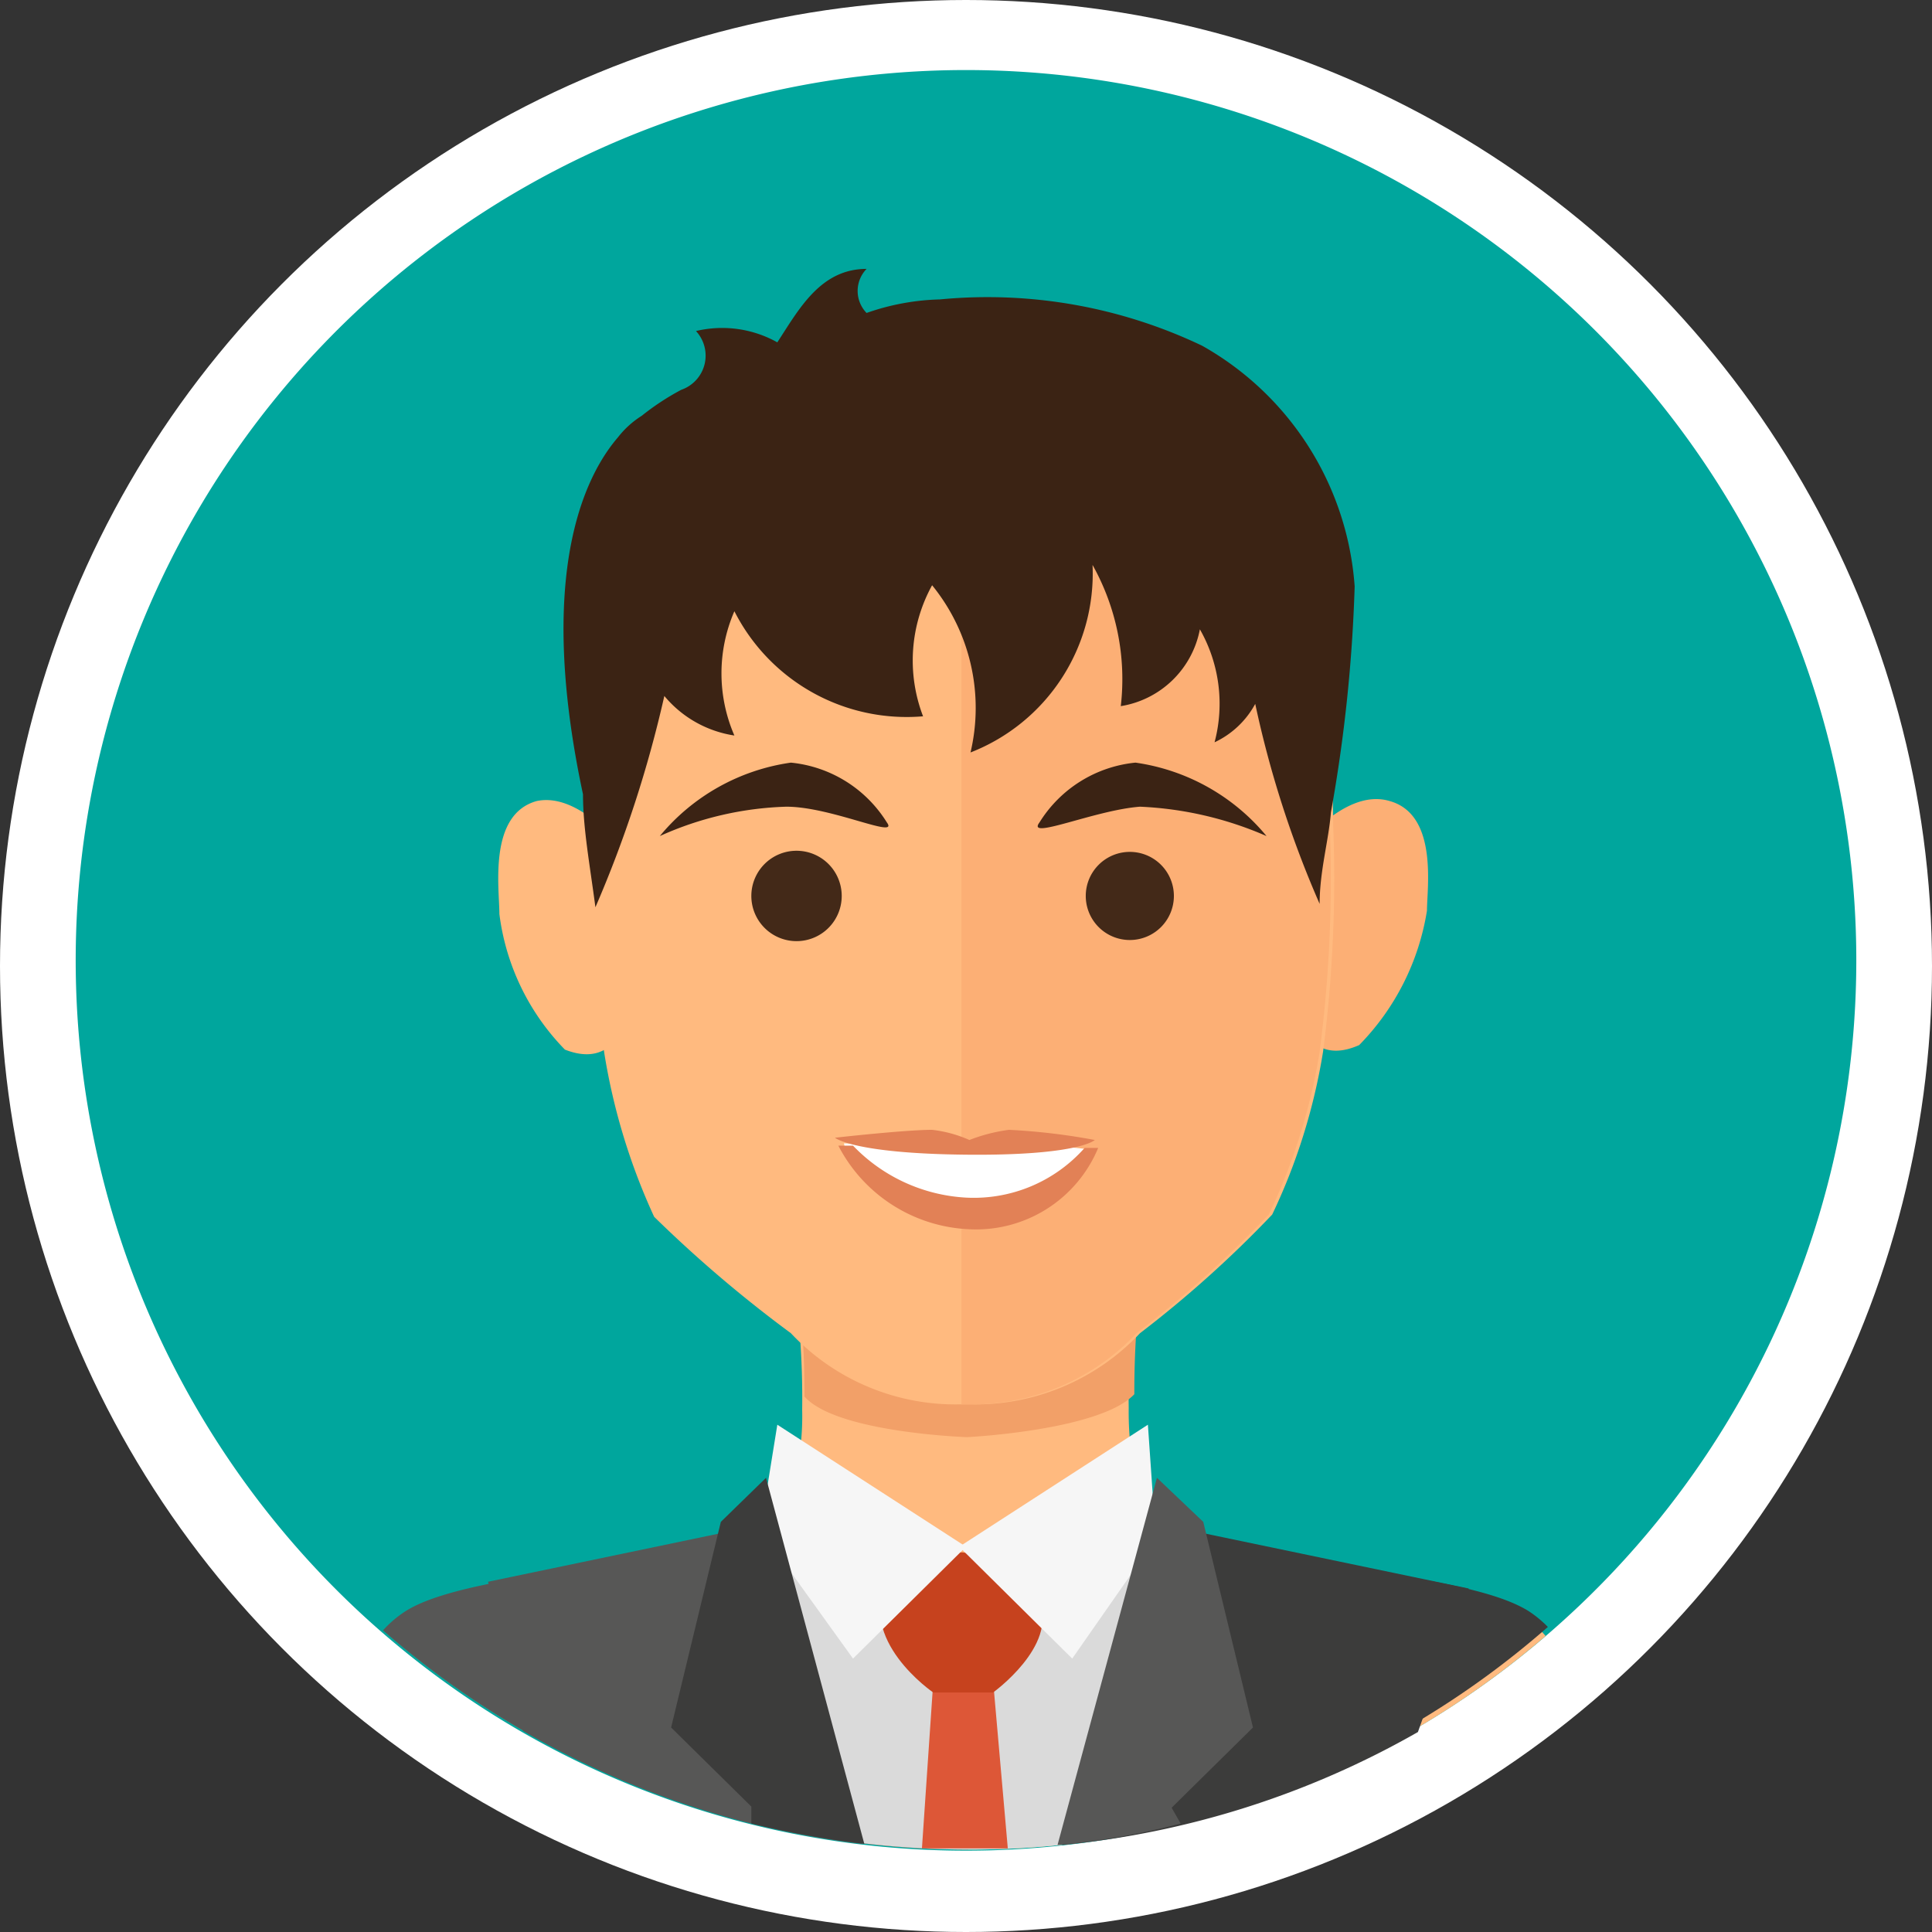 <svg xmlns="http://www.w3.org/2000/svg" viewBox="0 0 17.1 17.1"><rect x="0" y="0" width="17.1" height="17.1" fill="#333333" stroke="none"/><defs><style>.cls-1{fill:#fff;}.cls-2{fill:#00a69d;}.cls-3{fill:#ffba7f;}.cls-4{fill:#f2a068;}.cls-5{fill:#575756;}.cls-6{fill:#3c3c3b;}.cls-7{fill:#fcaf75;}.cls-8{fill:#683c11;}.cls-9{fill:#3b2314;}.cls-10{fill:#432918;}.cls-11{fill:#e28156;}.cls-12{fill:#dadada;}.cls-13{fill:#dd5737;}.cls-14{fill:#c6421e;}.cls-15{fill:#f6f6f6;}</style></defs><g id="Calque_2" data-name="Calque 2"><g id="Calque_1-2" data-name="Calque 1"><circle class="cls-1" cx="8.55" cy="8.55" r="8.55"/><path class="cls-2" d="M8.55.62A7.88,7.88,0,1,0,16.43,8.5,7.88,7.88,0,0,0,8.55.62Z"/><path class="cls-3" d="M13.46,14.29c-.7-.44-3.15-.36-3.38-1.08a2.86,2.86,0,0,1-.09-.75,7.83,7.83,0,0,1,.09-1.31l-1.55-.47L7,11.15a7.51,7.51,0,0,1,.1,1.33,2.3,2.3,0,0,1-.1.73c-.22.72-2.67.64-3.37,1.08a1,1,0,0,0-.2.17,7.85,7.85,0,0,0,5.14,1.91h0a7.81,7.81,0,0,0,5.11-1.89A.9.9,0,0,0,13.46,14.29Z"/><path class="cls-4" d="M8.53,10.44,7,10.91a8.55,8.55,0,0,1,.12,1.45c.28.32,1.43.36,1.44.36s1.18-.06,1.48-.38a8.33,8.33,0,0,1,.12-1.43Z"/><path class="cls-5" d="M7,13.18c-.23.72-2.71.64-3.41,1.08a1,1,0,0,0-.2.17,7.86,7.86,0,0,0,5.18,1.94l-.6-2.16C7.17,14.21,7,13.07,7,13.18Z"/><polygon class="cls-6" points="8.54 16.37 8.54 16.37 8.54 16.37 8.54 16.37"/><path class="cls-6" d="M13.53,14.26c-.7-.44-3.18-.36-3.41-1.08,0-.11-.21,1-1,1l-.59,2.16h0a7.81,7.81,0,0,0,5.17-1.94A1,1,0,0,0,13.53,14.26Z"/><path class="cls-3" d="M4.75,7.09c-.43.12-.33.77-.33,1A2.09,2.09,0,0,0,5,9.29c.61.24.61-.65.61-.65v-1S5.18,7,4.75,7.09Z"/><path class="cls-7" d="M12.3,7.09c-.43-.13-.88.51-.88.51v1s0,.92.61.65a2.19,2.19,0,0,0,.6-1.19C12.63,7.86,12.73,7.21,12.3,7.09Z"/><path class="cls-3" d="M10.59,3.75a3.48,3.48,0,0,0-4.16,0c-1.15,1-1.19,2-1.19,3.58a10.19,10.19,0,0,0,.11,2,5.56,5.56,0,0,0,.44,1.44A11.41,11.41,0,0,0,7,11.8a2,2,0,0,0,1.5.63h.09a2,2,0,0,0,1.5-.63,10,10,0,0,0,1.17-1.05,5.29,5.29,0,0,0,.45-1.44h0v0a11.91,11.91,0,0,0,.09-2C11.78,5.78,11.75,4.72,10.59,3.75Z"/><path class="cls-7" d="M10.59,3.75a3.3,3.3,0,0,0-2.08-.69v9.37h.05a2,2,0,0,0,1.5-.63,10,10,0,0,0,1.17-1.05,5.29,5.29,0,0,0,.45-1.44h0v0a11.91,11.91,0,0,0,.09-2C11.78,5.78,11.75,4.72,10.59,3.75Z"/><path class="cls-8" d="M7.05,7.54a.39.39,0,1,0,0,.78.39.39,0,1,0,0-.78Z"/><path class="cls-9" d="M10.05,6.75a1.13,1.13,0,0,0-.85.53c-.12.16.49-.11.89-.14a3.13,3.13,0,0,1,1.12.26A1.84,1.84,0,0,0,10.05,6.75Z"/><path class="cls-10" d="M10,7.54a.39.39,0,1,0,.39.39A.39.39,0,0,0,10,7.54Z"/><path class="cls-9" d="M7,6.75a1.84,1.84,0,0,0-1.16.65,2.92,2.92,0,0,1,1.12-.26c.4,0,1,.29.89.14A1.13,1.13,0,0,0,7,6.75Z"/><path class="cls-10" d="M7.05,7.53a.4.4,0,1,0,.4.4A.4.4,0,0,0,7.05,7.53Z"/><polygon class="cls-1" points="8.54 10.14 7.92 10.13 7.47 10.12 7.48 10.17 8 10.59 9.1 10.68 9.62 10.17 9.23 10.13 8.54 10.14"/><path class="cls-1" d="M8.52,10.17l-.76,0-.06,0s0,.25.85.25.81-.24.81-.24Z"/><path class="cls-11" d="M8.58,10.09A1.12,1.12,0,0,0,8.25,10c-.24,0-.86.07-.86.07s.16.14,1.16.15,1.14-.13,1.14-.13A5.62,5.62,0,0,0,8.93,10,1.51,1.51,0,0,0,8.58,10.09Z"/><path class="cls-11" d="M8.55,10.6a1.5,1.5,0,0,1-1-.46l-.13,0a1.37,1.37,0,0,0,1.16.74,1.17,1.17,0,0,0,1.14-.72l-.12,0A1.31,1.31,0,0,1,8.55,10.6Z"/><path class="cls-12" d="M9.71,13.55l-1.19.2-1.1-.28-2.1.88,0,1.32a7.91,7.91,0,0,0,3.26.7h0a7.78,7.78,0,0,0,3.2-.68l0-1.34Z"/><path class="cls-13" d="M8.16,16.37h0Z"/><path class="cls-13" d="M8.92,16.37Z"/><path class="cls-13" d="M8.26,14.89l-.1,1.47h.76l-.13-1.48Z"/><path class="cls-14" d="M8.52,13.74s-.53,0-.66.24c-.29.53.4,1,.4,1h.53s.57-.41.41-.8S8.52,13.74,8.52,13.74Z"/><polygon class="cls-15" points="6.73 13.54 7.55 14.68 8.55 13.69 6.88 12.61 6.73 13.54"/><polygon class="cls-15" points="8.49 13.69 9.49 14.68 10.23 13.62 10.16 12.61 8.49 13.69"/><path class="cls-5" d="M4.32,14l.31,1.32a7.8,7.8,0,0,0,3,1l-.77-2.85Z"/><path class="cls-6" d="M6.38,13.47l-.44,1.82.71.7,0,.15a8.87,8.87,0,0,0,1,.18l-.87-3.24Z"/><path class="cls-6" d="M13,14.06l-2.83-.59-.77,2.86a7.86,7.86,0,0,0,3.15-1Z"/><path class="cls-5" d="M11.09,15.29l-.44-1.82-.41-.39-.88,3.25a6.54,6.54,0,0,0,1.09-.19L10.37,16Z"/><path class="cls-9" d="M10.64,3.06a4.41,4.41,0,0,0-2.32-.41h0a2.11,2.11,0,0,0-.65.12.28.28,0,0,1,0-.39c-.41,0-.6.36-.79.65a1,1,0,0,0-.72-.1.32.32,0,0,1-.13.52,2.24,2.24,0,0,0-.35.23.82.82,0,0,0-.21.19h0c-.31.36-.72,1.24-.31,3.16h0c0,.3.06.62.11,1a10.56,10.56,0,0,0,.61-1.87,1,1,0,0,0,.62.35,1.38,1.38,0,0,1,0-1.1,1.71,1.71,0,0,0,1.67.93,1.38,1.38,0,0,1,.08-1.16,1.72,1.72,0,0,1,.34,1.48A1.7,1.7,0,0,0,9.67,5a2.07,2.07,0,0,1,.25,1.25.85.85,0,0,0,.7-.68,1.33,1.33,0,0,1,.13,1,.79.79,0,0,0,.36-.34A9.2,9.2,0,0,0,11.68,8c0-.29.08-.56.1-.81h0a13.6,13.6,0,0,0,.21-2A2.66,2.66,0,0,0,10.64,3.06Z"/></g></g></svg>